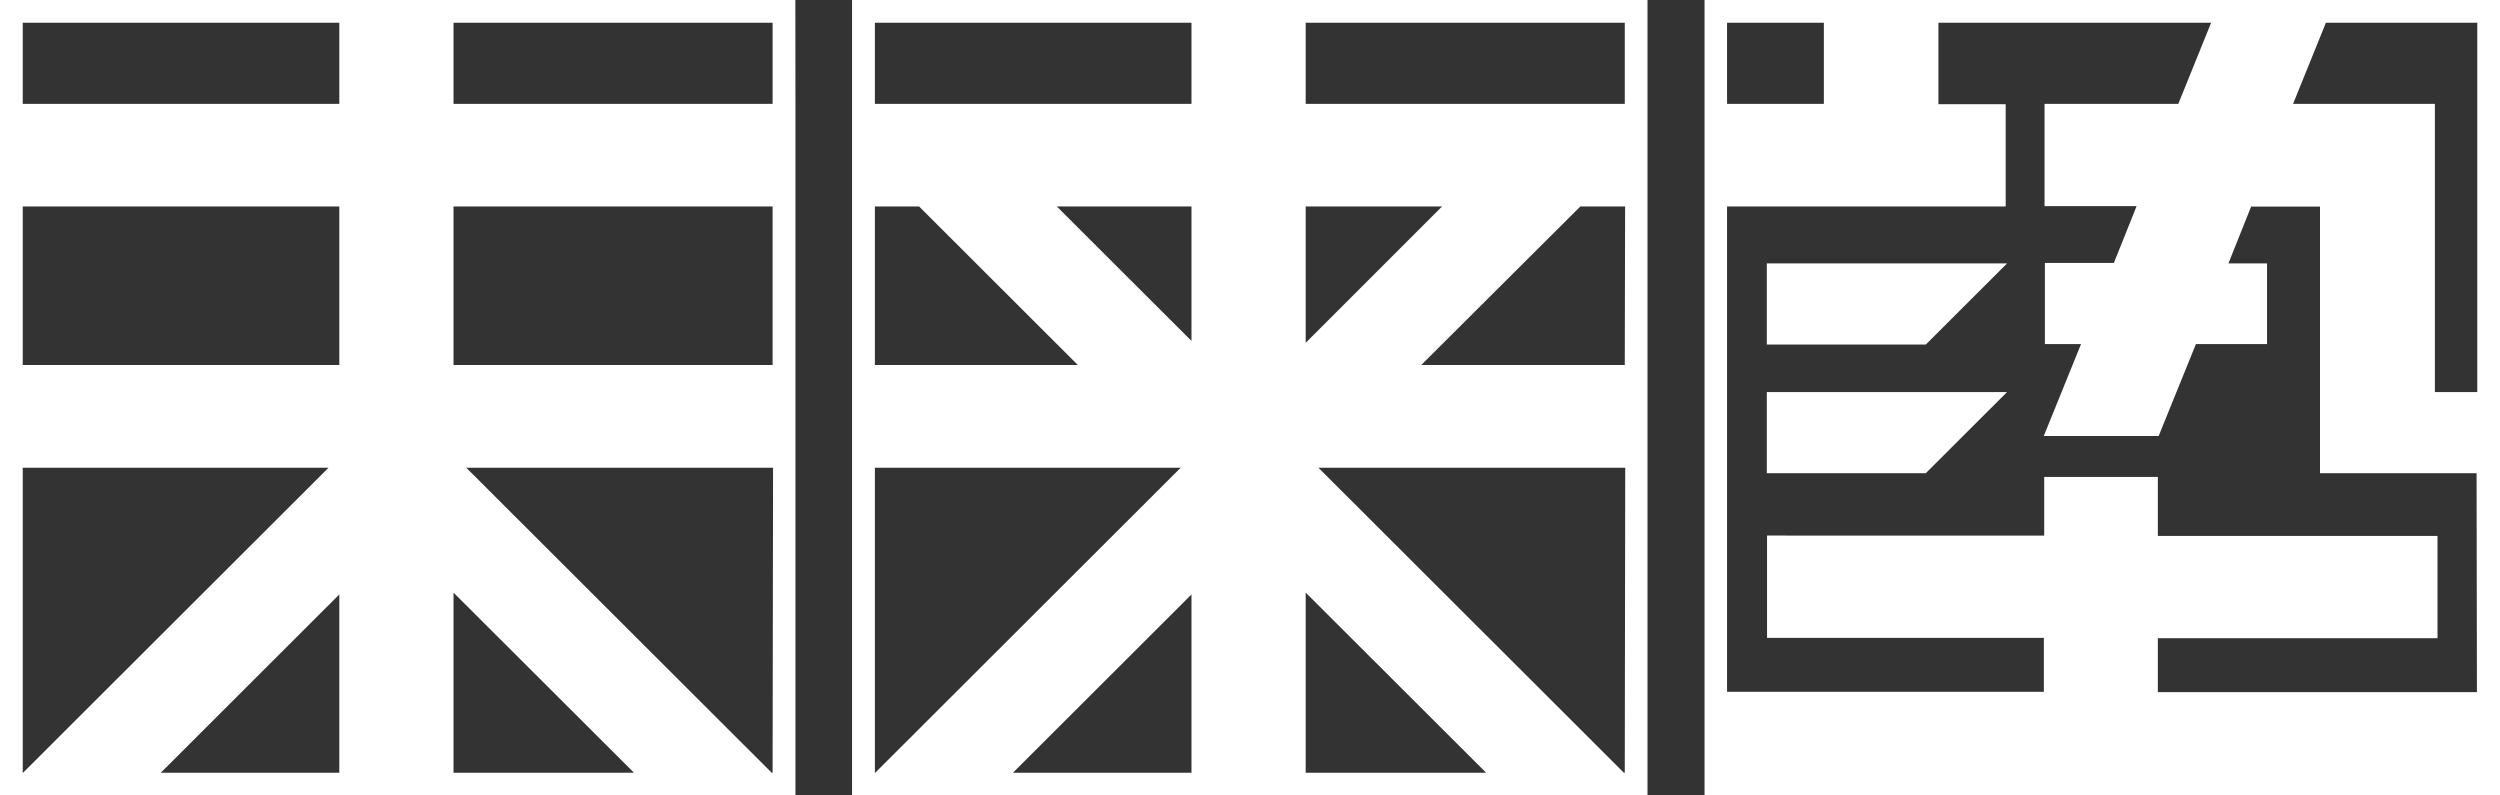 <svg id="レイヤー_1" data-name="レイヤー 1" xmlns="http://www.w3.org/2000/svg" width="220" height="70" viewBox="0 0 220 70"><rect x="0" y="0" width="220" height="70" fill="#333333" stroke="none"/><defs><style>.cls-1{fill:#fff;}</style></defs><path class="cls-1" d="M70.49.5H.5v70h70V41.66h0v-9h0V18.67h0v-9h0Zm-2,2V9.64H40.41V2.5Zm-38.13,0V9.64H2.5V2.5Zm0,30.12H2.5V18.67H30.36ZM2.5,68.5V41.66H29.41L2.53,68.5Zm12.15,0L30.36,52.81V68.5Zm25.76,0V52.65L56.29,68.5Zm28.08,0h-.08L41.53,41.66h27Zm0-35.88H40.41V18.67H68.49Z" transform="translate(-0.5 -0.5)"/><path class="cls-1" d="M145.48.5h-70v70h70V41.66h0v-9h0V18.67h0v-9h0Zm-2,2V9.64H115.4V2.5ZM115.4,18.67h12l-12,12ZM105.35,2.5V9.64H77.49V2.5ZM93.5,18.67h11.85V30.5Zm1.85,13.95H77.49V18.67h3.89ZM77.49,68.5V41.66H104.4L77.52,68.5Zm12.15,0,15.71-15.69V68.5Zm25.76,0V52.65L131.28,68.5Zm28.08,0h-.08L116.52,41.66h27Zm0-35.88H125.57l14-13.95h3.94Z" transform="translate(-0.5 -0.5)"/><polygon class="cls-1" points="155.48 41.64 169.47 41.64 176.62 34.5 155.48 34.5 155.48 41.64"/><path class="cls-1" d="M220.5,42.14V35h0V.5h-70v70h70v-.06h0v-9h0V42.14Zm-2-39.64V35h-3.73V9.64H202.29l2.89-7.14ZM161,2.5V9.64h-8.52V2.5Zm57.47,58.91H190.39V56.66H215v-9H190.39V42.47h-10v5.16H156v9h24.36v4.75H152.48V18.67H177v-9h-5.92V2.5h24l-2.89,7.14H180.42v9h8.1l-2,5h-6.07v7.14h3.18l-3.28,8.09h10.11l3.28-8.09H200V23.68H196.6l2-5h6.06V42.14h13.78Z" transform="translate(-0.5 -0.5)"/><polygon class="cls-1" points="155.48 30.32 169.47 30.32 176.62 23.18 155.48 23.18 155.48 30.32"/></svg>
